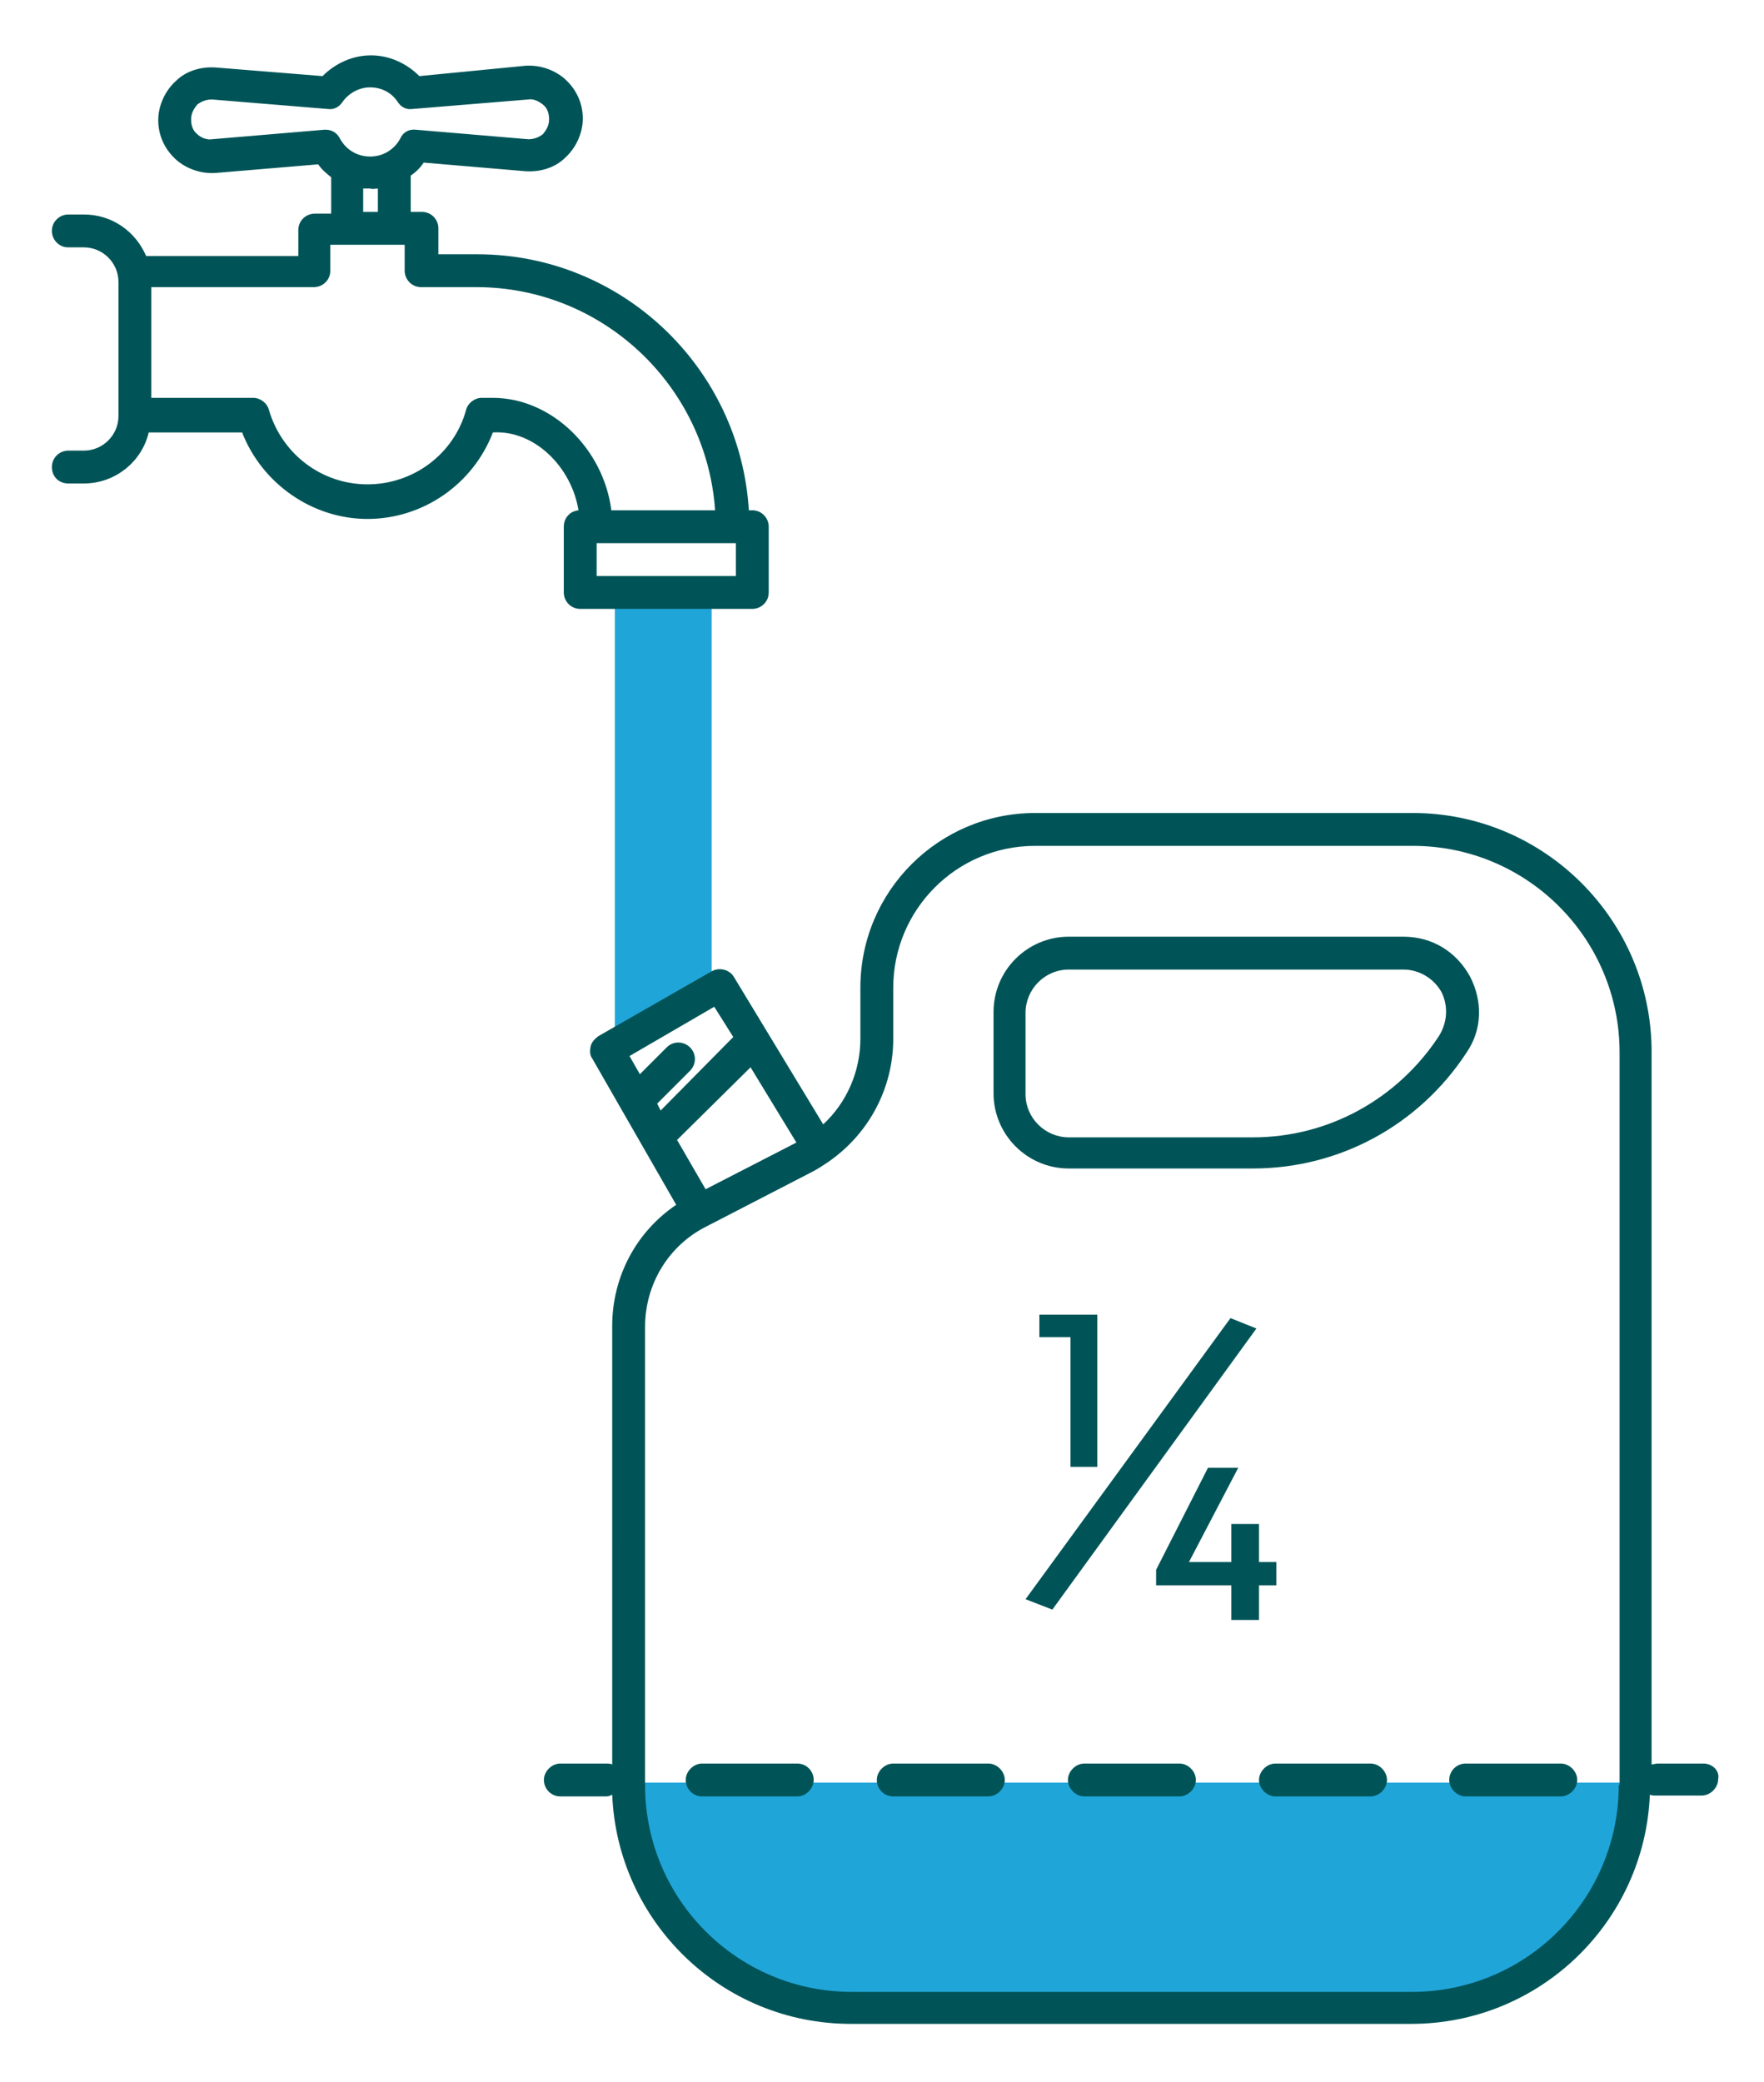 <?xml version="1.0" encoding="utf-8"?>
<!-- Generator: Adobe Illustrator 21.0.0, SVG Export Plug-In . SVG Version: 6.00 Build 0)  -->
<svg version="1.1" id="Capa_1" xmlns="http://www.w3.org/2000/svg" xmlns:xlink="http://www.w3.org/1999/xlink" x="0px" y="0px"
	 viewBox="0 0 204 240.7" style="enable-background:new 0 0 204 240.7;" xml:space="preserve">
<style type="text/css">
	.st0{fill:#20A5D9;}
	.st1{fill:#005457;}
</style>
<g>
	<g id="_x30_3">
		<g>
			<g>
				<polygon class="st0" points="82.3,69.9 71.1,69.9 71.1,119.1 82.3,112.7 				"/>
				<path class="st0" d="M74,206.1v0.6c0,13.1,10.6,23.8,23.8,23.8h66.1c13.1,0,23.8-10.6,23.8-23.8v-0.6H74z"/>
			</g>
			<g>
				<path class="st1" d="M66.9,59c-1,0.1-1.7,0.9-1.7,1.9v7.6c0,1,0.8,1.9,1.9,1.9H87c1,0,1.9-0.8,1.9-1.9v-7.6c0-1-0.8-1.9-1.9-1.9
					h-0.4c-1-16.5-14.7-29.6-31.4-29.6h-4.5v-3c0-1-0.8-1.9-1.9-1.9h-1.3v-4.2c0.6-0.4,1.1-0.9,1.5-1.5l11.8,1
					c1.7,0.1,3.4-0.4,4.6-1.6c1.2-1.1,2-2.8,2-4.5s-0.7-3.3-2-4.5c-1.2-1.1-2.9-1.7-4.6-1.6L48.5,8.8C47,7.3,45,6.4,42.9,6.4
					c-2.1,0-4.1,0.9-5.6,2.4l-12.4-1c-1.7-0.1-3.4,0.4-4.6,1.6c-1.2,1.1-2,2.8-2,4.5s0.7,3.3,2,4.5c1.2,1.1,2.9,1.7,4.6,1.6l11.9-1
					c0.4,0.6,0.9,1,1.5,1.5v4.2h-1.9c-1,0-1.9,0.8-1.9,1.9v3H16.9c-1.2-2.8-3.9-4.8-7.2-4.8H7.9c-1,0-1.9,0.8-1.9,1.9
					c0,1,0.8,1.9,1.9,1.9h1.8c2.2,0,4,1.8,4,4v15.5c0,2.2-1.8,4-4,4H7.9c-1,0-1.9,0.8-1.9,1.9s0.8,1.9,1.9,1.9h1.8
					c3.6,0,6.7-2.5,7.5-5.9H28c2.3,5.9,8.1,10,14.5,10s12.2-4,14.5-10h0C61.8,49.7,66.1,54,66.9,59L66.9,59z M85.1,66.6H69v-3.8
					h16.1V66.6z M37.7,15c-0.1,0-0.1,0-0.2,0l-13,1.1c-0.6,0.1-1.3-0.2-1.7-0.6c-0.5-0.4-0.7-1-0.7-1.7s0.3-1.2,0.7-1.7
					c0.5-0.4,1.1-0.6,1.7-0.6l13.4,1.1c0.7,0.1,1.3-0.2,1.7-0.8c0.7-1,1.9-1.7,3.2-1.7c1.3,0,2.5,0.6,3.2,1.7c0.4,0.6,1,0.9,1.7,0.8
					l13.4-1.1c0.6-0.1,1.2,0.2,1.7,0.6c0.5,0.4,0.7,1,0.7,1.7s-0.3,1.2-0.7,1.7c-0.5,0.4-1.1,0.6-1.7,0.6l-13-1.1
					c-0.8-0.1-1.5,0.3-1.8,1c-0.7,1.3-2,2.1-3.5,2.1c-1.5,0-2.8-0.8-3.5-2.1C39,15.4,38.4,15,37.7,15L37.7,15z M43.7,21.8v2.7H42
					v-2.7c0.3,0,0.5,0,0.8,0C43.1,21.9,43.4,21.8,43.7,21.8L43.7,21.8z M55.7,46c-0.8,0-1.6,0.6-1.8,1.4c-1.4,5.1-6.1,8.6-11.4,8.6
					s-9.9-3.5-11.4-8.6c-0.2-0.8-1-1.4-1.8-1.4H17.5V33.2h18.8c1,0,1.9-0.8,1.9-1.9v-3h8.6v3c0,1,0.8,1.9,1.9,1.9h6.4
					c14.6,0,26.6,11.4,27.6,25.8v0h-12l0,0c-0.9-7.1-6.9-13-13.7-13L55.7,46L55.7,46z"/>
				<polygon class="st1" points="126.9,169.6 126.9,152 126.7,152 123.8,152 120.2,152 120.2,154.6 123.8,154.6 123.8,169.6 				"/>
				<polygon class="st1" points="145.6,187.3 145.6,183.3 147.6,183.3 147.6,180.6 145.6,180.6 145.6,176.2 142.4,176.2 
					142.4,180.6 137.5,180.6 143.2,169.7 139.7,169.7 133.7,181.5 133.7,183.3 142.4,183.3 142.4,187.3 				"/>
				<polygon class="st1" points="142.3,152.4 118.6,184.9 121.7,186.1 145.3,153.6 				"/>
				<path class="st1" d="M167.6,205.8c0,1,0.9,1.9,1.9,1.9h11c1,0,1.9-0.9,1.9-1.9s-0.9-1.9-1.9-1.9h-11
					C168.5,203.9,167.6,204.7,167.6,205.8z"/>
				<path class="st1" d="M114.3,203.9h-11c-1,0-1.9,0.9-1.9,1.9s0.8,1.9,1.9,1.9h11c1,0,1.9-0.9,1.9-1.9S115.3,203.9,114.3,203.9z"
					/>
				<path class="st1" d="M92.2,203.9h-11c-1,0-1.9,0.9-1.9,1.9s0.8,1.9,1.9,1.9h11c1,0,1.9-0.9,1.9-1.9S93.3,203.9,92.2,203.9z"/>
				<path class="st1" d="M158.5,203.9h-11c-1,0-1.9,0.9-1.9,1.9s0.9,1.9,1.9,1.9h11c1,0,1.9-0.9,1.9-1.9S159.5,203.9,158.5,203.9z"
					/>
				<path class="st1" d="M136.4,203.9h-11c-1,0-1.9,0.9-1.9,1.9s0.9,1.9,1.9,1.9h11c1,0,1.9-0.9,1.9-1.9S137.4,203.9,136.4,203.9z"
					/>
				<path class="st1" d="M197,203.9h-5.3c-0.2,0-0.5,0.1-0.7,0.1v-82.4c0-15.2-12.4-27.6-27.6-27.6h-43.7c-11.1,0-20.2,9-20.2,20.2
					v5.9c0,3.8-1.6,7.4-4.3,9.9L84.9,113c-0.5-0.9-1.7-1.2-2.6-0.7l-13.1,7.5c-0.4,0.3-0.8,0.7-0.9,1.2c-0.1,0.5-0.1,1,0.2,1.4
					l9.7,16.9c-4.6,3.1-7.4,8.3-7.4,14V204c-0.2-0.1-0.5-0.1-0.7-0.1h-5.3c-1,0-1.9,0.9-1.9,1.9c0,1,0.8,1.9,1.9,1.9h5.3
					c0.3,0,0.5-0.1,0.7-0.2c0.6,14.7,12.7,26.5,27.6,26.5h64.8c14.9,0,27-11.8,27.6-26.5c0.2,0.1,0.5,0.1,0.7,0.1h5.3
					c1,0,1.9-0.9,1.9-1.9C198.9,204.7,198,203.9,197,203.9L197,203.9z M86.8,123.4l5.3,8.7l-10.5,5.4l-3.3-5.7L86.8,123.4
					L86.8,123.4z M76.4,128.4l-0.4-0.8l3.8-3.8c0.7-0.7,0.8-1.9,0-2.7c-0.7-0.7-1.9-0.8-2.7,0l-3.1,3.1l-1.2-2.1l9.8-5.7l2.2,3.5
					L76.4,128.4z M187.2,206.4c0,13.2-10.7,23.9-23.9,23.9H98.5c-13.2,0-23.9-10.7-23.9-23.9v-53c0-4.9,2.7-9.4,7.1-11.6l12.2-6.3
					c0.6-0.3,1.2-0.7,1.8-1.1c0,0,0,0,0,0c0,0,0,0,0,0c4.7-3.2,7.6-8.5,7.6-14.3v-5.9c0-9,7.3-16.4,16.4-16.4h43.7
					c13.2,0,23.9,10.7,23.9,23.9V206.4L187.2,206.4z"/>
				<path class="st1" d="M170,112.9c-1.6-2.9-4.4-4.6-7.7-4.6h-38.7c-4.8,0-8.7,3.9-8.7,8.7v9.4c0,4.8,3.9,8.7,8.7,8.7h21.3
					c10,0,19.2-5,24.7-13.4C171.4,119.1,171.5,115.8,170,112.9L170,112.9z M166.4,119.8c-4.8,7.3-12.8,11.7-21.5,11.7h-21.3
					c-2.7,0-5-2.2-5-5v-9.4c0-2.7,2.2-5,5-5h38.7c1.8,0,3.5,1,4.4,2.6C167.5,116.3,167.4,118.2,166.4,119.8z"/>
			</g>
		</g>
	</g>
</g>
</svg>
